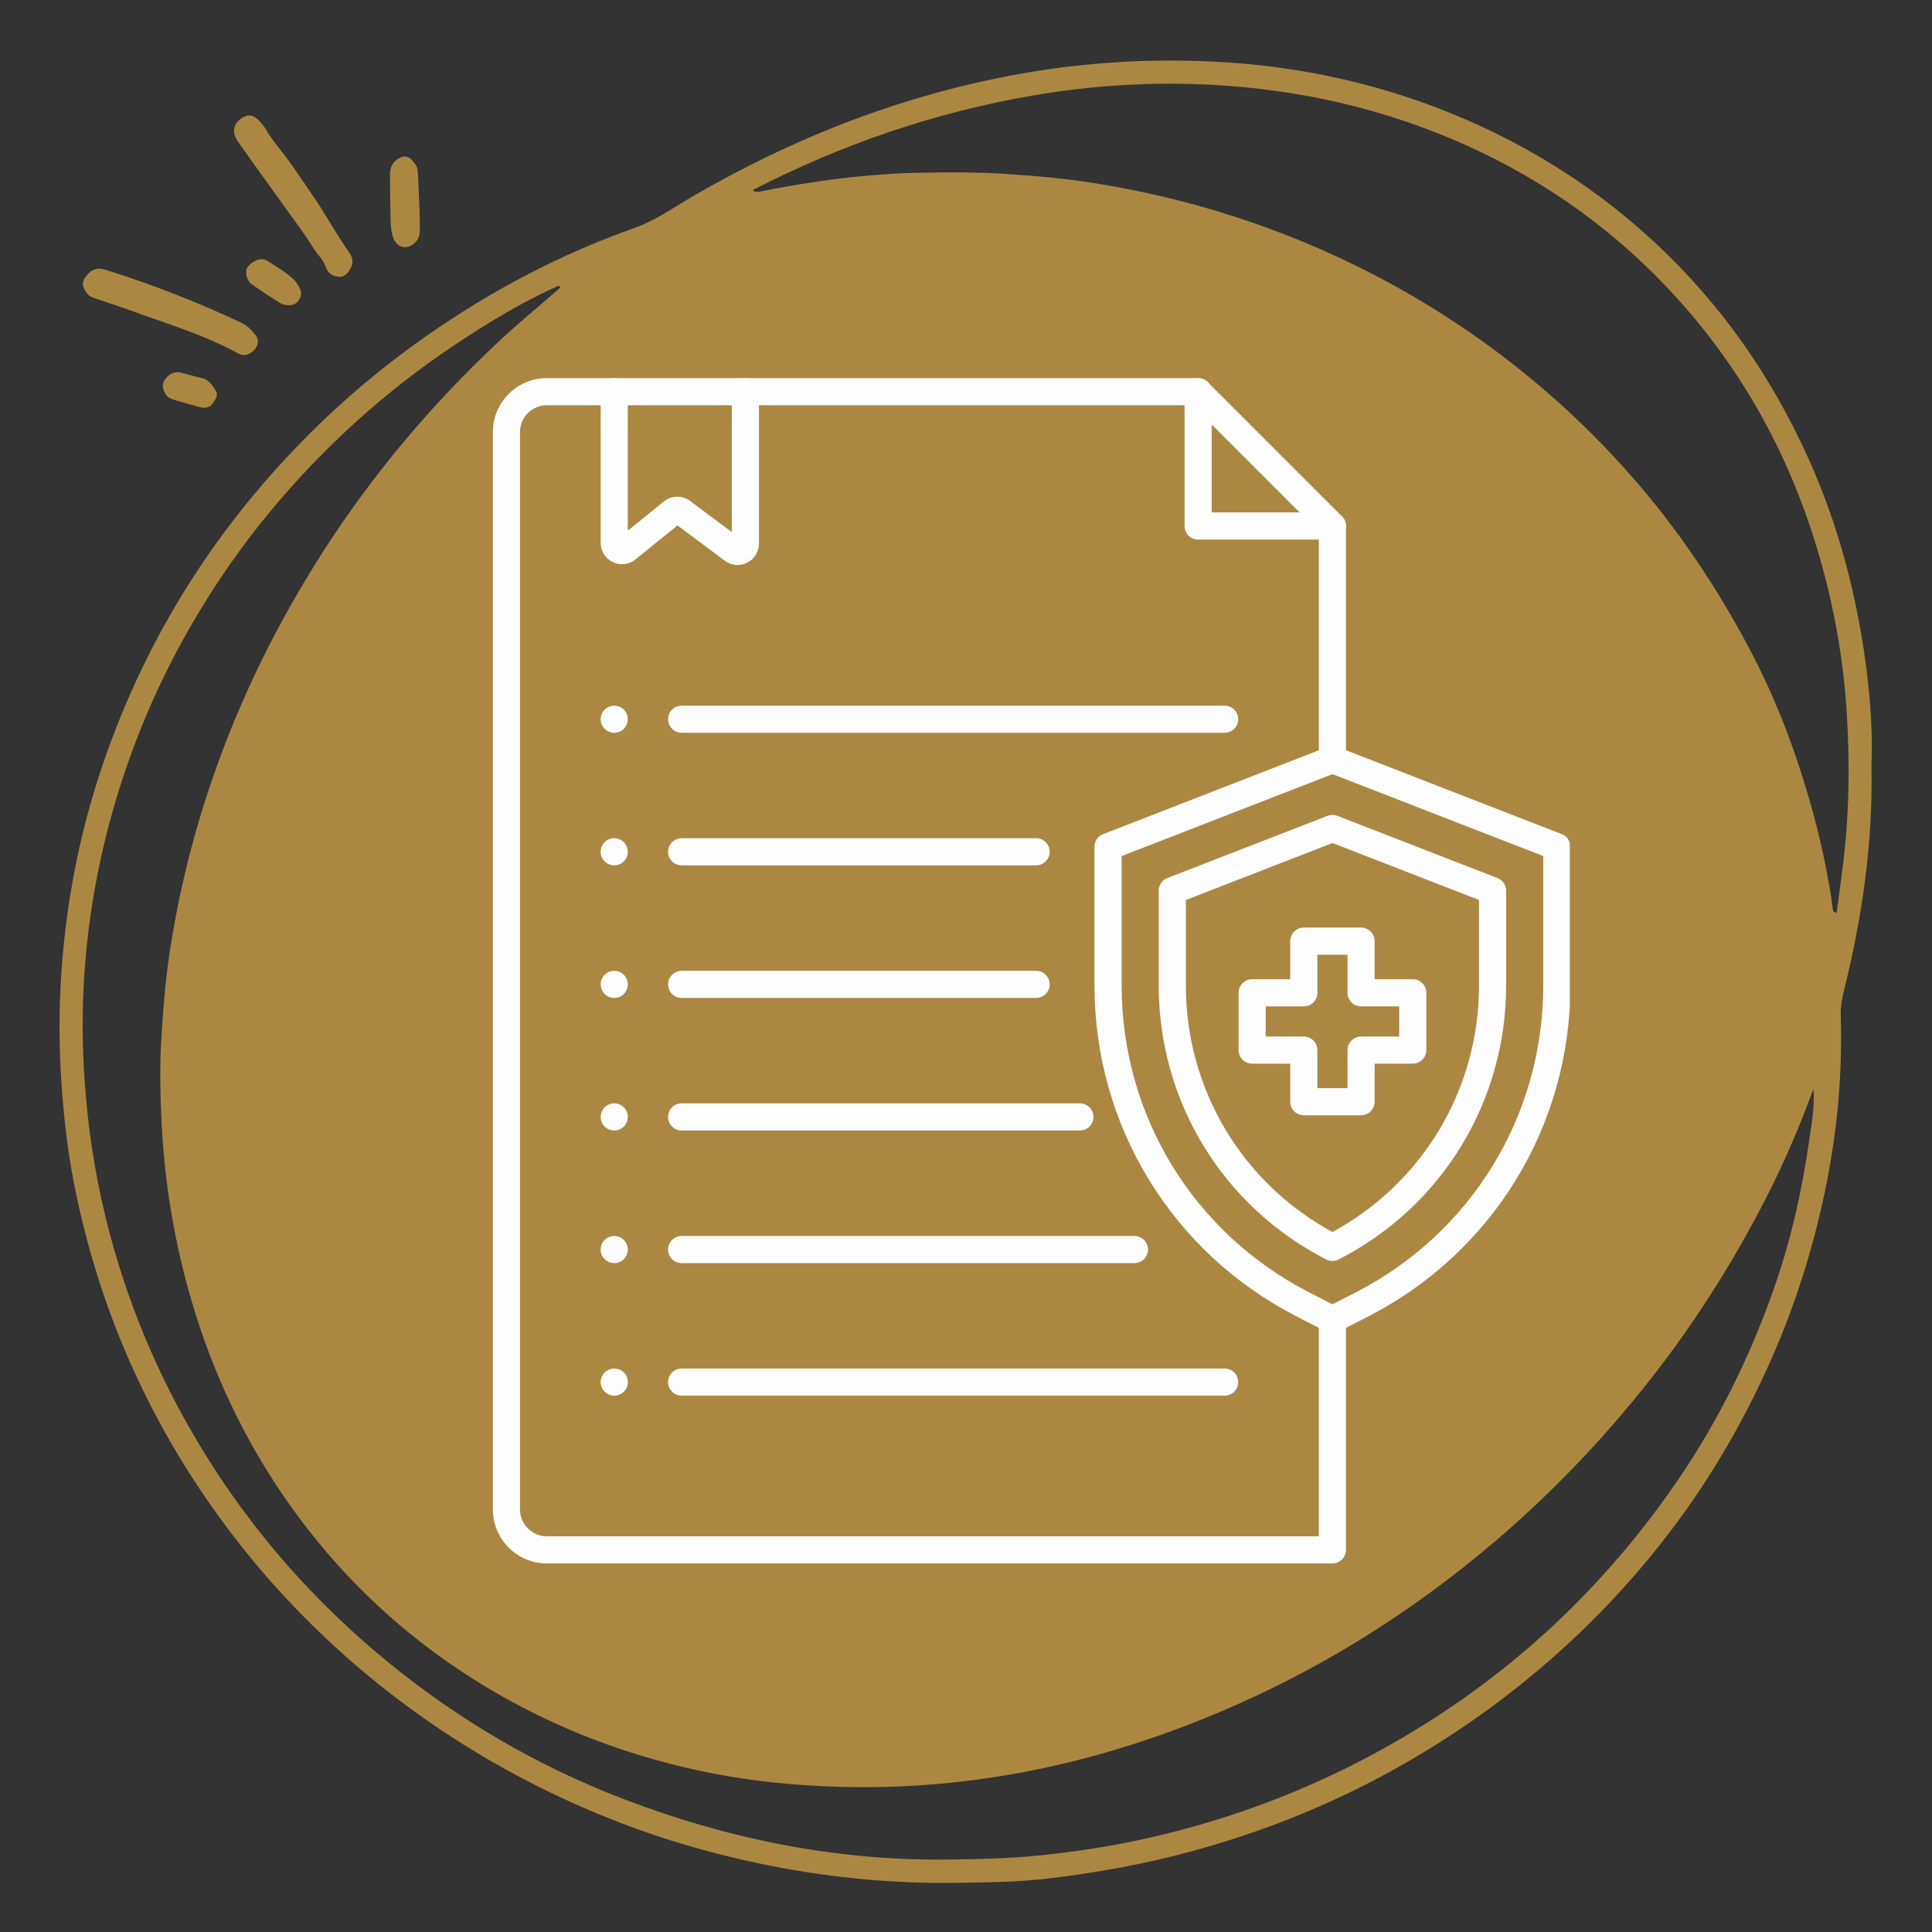 <svg xmlns="http://www.w3.org/2000/svg" xmlns:xlink="http://www.w3.org/1999/xlink" width="1080" viewBox="0 0 810 810" height="1080" preserveAspectRatio="xMidYMid meet"><rect x="0" y="0" width="810" height="810" fill="#333333" stroke="none"/><defs><clipPath id="6cf1ce649d"><path d="M 24.496 25 L 785 25 L 785 789.328 L 24.496 789.328 Z M 24.496 25 " clip-rule="nonzero"></path></clipPath><clipPath id="0422ac269a"><path d="M 34 48 L 177 48 L 177 171 L 34 171 Z M 34 48 " clip-rule="nonzero"></path></clipPath><clipPath id="180b7d6eaa"><path d="M 24.496 108.977 L 136.066 20.328 L 190.656 89.031 L 79.086 177.68 Z M 24.496 108.977 " clip-rule="nonzero"></path></clipPath><clipPath id="c51f437af1"><path d="M 24.496 108.977 L 136.066 20.328 L 190.656 89.031 L 79.086 177.68 Z M 24.496 108.977 " clip-rule="nonzero"></path></clipPath><clipPath id="bd0f657dd9"><path d="M 206.641 158.434 L 565 158.434 L 565 655.684 L 206.641 655.684 Z M 206.641 158.434 " clip-rule="nonzero"></path></clipPath><clipPath id="4222bc5a0c"><path d="M 251 158.434 L 319 158.434 L 319 237 L 251 237 Z M 251 158.434 " clip-rule="nonzero"></path></clipPath><clipPath id="9371aa2606"><path d="M 496 158.434 L 565 158.434 L 565 227 L 496 227 Z M 496 158.434 " clip-rule="nonzero"></path></clipPath><clipPath id="99d8d3cbd7"><path d="M 458 312 L 658.141 312 L 658.141 559 L 458 559 Z M 458 312 " clip-rule="nonzero"></path></clipPath></defs><g clip-path="url(#6cf1ce649d)"><path fill="#ab8742" d="M 780.316 265.762 C 775.988 240.629 768.977 216.285 758.512 192.934 C 742.949 158.168 721.66 127.543 693.68 101.566 C 670.59 80.113 644.559 63.285 615.742 50.633 C 581.812 35.734 546.223 27.703 509.328 25.855 C 478.656 24.301 448.16 26.605 417.969 32.809 C 372.82 42.066 330.703 58.984 290.918 82.031 C 282.609 86.832 274.84 92.473 265.57 95.746 C 239.605 104.926 215.094 117.199 191.891 132.059 C 167.219 147.855 144.695 166.242 124.367 187.363 C 111.523 200.707 99.754 214.895 89.078 230 C 71.23 255.277 57.016 282.496 46.262 311.539 C 33.906 344.91 26.996 379.375 25.328 414.844 C 24.707 427.805 24.887 440.793 25.742 453.801 C 26.684 468.109 28.301 482.289 31.055 496.305 C 39.977 541.75 57.145 583.902 82.609 622.59 C 101.359 651.035 123.699 676.312 149.574 698.516 C 173.082 718.672 198.703 735.547 226.375 749.375 C 248.344 760.34 271.168 769.125 294.863 775.609 C 324.762 783.789 355.16 788.484 386.191 789.305 C 396.891 789.602 407.562 789.305 418.238 789.055 C 425.977 788.875 433.738 788.285 441.418 787.348 C 460.918 784.938 480.219 781.414 499.199 776.273 C 524.727 769.348 549.348 760.023 572.883 748.02 C 598.477 734.953 622.312 719.184 644.352 700.676 C 663.309 684.758 680.449 667.152 695.805 647.824 C 715.047 623.582 730.695 597.141 743.105 568.777 C 752.836 546.516 760.102 523.414 765.074 499.684 C 770.168 475.426 772.52 450.812 771.75 425.965 C 771.629 422.305 772.227 418.789 773.098 415.266 C 780.609 384.93 785.266 354.219 784.625 321.18 C 785.309 303.664 783.555 284.613 780.316 265.762 Z M 758.613 477.445 C 755.68 498.25 751.145 518.707 744.277 538.613 C 734.184 567.863 720.66 595.414 703.145 620.992 C 691.391 638.16 678.328 654.164 663.844 669.121 C 641.355 692.344 616.113 711.996 588.297 728.379 C 554.34 748.371 518.07 762.508 479.621 770.996 C 464.742 774.281 449.707 776.508 434.535 778.027 C 422.781 779.195 411.043 779.402 399.281 779.609 C 351.594 780.402 305.754 771.223 261.41 754.246 C 225.75 740.598 193.082 721.539 163.469 697.496 C 132.07 671.969 105.645 641.969 84.547 607.297 C 66.09 576.949 52.617 544.633 44.234 510.184 C 39.637 491.348 36.781 472.23 35.469 452.84 C 34.57 439.836 34.406 426.832 35.055 413.895 C 36.398 387.129 40.984 360.836 48.68 335.117 C 55.09 313.77 63.449 293.207 73.879 273.523 C 85.945 250.742 100.289 229.535 117.094 209.922 C 140.004 183.168 166.215 160.289 195.77 141.23 C 208.125 133.262 220.762 125.703 234.266 119.762 C 234.535 119.996 234.785 120.246 235.035 120.488 C 226.191 128.207 217.082 135.66 208.523 143.711 C 180.707 169.867 156.25 198.895 135.609 231.035 C 116.574 260.668 101.047 292.008 89.461 325.316 C 81.176 349.125 75.098 373.461 71.273 398.332 C 69.336 410.863 68.352 423.516 67.594 436.219 C 66.902 448.016 67.195 459.75 67.801 471.504 C 69.07 496.555 73.215 521.133 80.262 545.219 C 88.926 574.867 101.879 602.547 119.426 627.988 C 144.289 663.98 175.973 692.367 214.387 713.336 C 240.227 727.422 267.609 737.164 296.34 743.027 C 314.547 746.73 333 748.578 351.645 749.125 C 407.684 750.773 461.012 739.234 512.379 717.367 C 550.324 701.219 585.238 680 617.27 654.137 C 643.609 632.867 667.309 608.961 688.559 582.562 C 708.707 557.535 725.91 530.668 740.512 502.102 C 747.449 488.516 753.555 474.527 758.906 460.234 C 759.219 459.395 759.555 458.566 760.324 456.598 C 760.816 464.43 759.531 470.961 758.613 477.445 Z M 772.586 363.348 C 771.758 369.84 770.859 376.328 770.004 382.805 C 769.531 382.535 769.047 382.285 768.57 382.035 C 766.43 365.988 762.914 350.223 758.414 334.684 C 752.086 312.773 743.891 291.559 733.156 271.426 C 719.605 245.961 703.656 222.117 684.613 200.328 C 664.059 176.836 640.941 156.273 615.242 138.676 C 588.727 120.531 560.309 106.016 530.039 95.082 C 506.582 86.609 482.531 80.496 457.938 76.645 C 446.199 74.812 434.359 73.75 422.488 72.957 C 410.82 72.16 399.188 72.223 387.555 72.375 C 364.109 72.715 340.965 75.805 318.02 80.426 C 317.18 80.305 316.215 80.605 315.645 79.656 C 352.906 60.492 392.027 47.055 433.395 39.984 C 458.18 35.742 483.121 34.242 508.129 35.57 C 544.996 37.523 580.531 45.605 614.387 60.77 C 648.367 75.996 677.93 97.293 702.902 124.789 C 731.453 156.23 751.117 192.727 762.855 233.508 C 769.031 254.879 772.883 276.645 774.254 298.879 C 775.586 320.434 775.301 341.914 772.586 363.348 Z M 772.586 363.348 " fill-opacity="1" fill-rule="nonzero"></path></g><g clip-path="url(#0422ac269a)"><g clip-path="url(#180b7d6eaa)"><g clip-path="url(#c51f437af1)"><path fill="#ab8742" d="M 101.27 135.348 C 103.914 136.586 105.633 138.645 107.27 140.703 C 108.598 142.367 108.375 144.676 106.801 146.504 C 104.879 148.73 102.227 149.492 100.012 148.27 C 85.707 140.383 70.098 135.773 54.863 130.227 C 49.836 128.398 44.75 126.727 39.684 125.023 C 38.266 124.547 36.984 123.945 36.422 122.848 C 33.875 119.605 34.383 117.539 36.973 114.785 C 39.418 112.18 41.848 112.328 44.805 113.27 C 64.121 119.371 82.938 126.723 101.27 135.348 Z M 102.984 48.719 C 98.125 50.629 96.688 54.996 99.711 59.293 C 106.434 68.848 113.312 78.293 120.105 87.805 C 123.941 93.18 127.992 98.434 131.43 104.059 C 133.082 106.758 135.598 108.883 136.598 111.988 C 137.383 114.418 139.211 115.629 141.617 116 C 144.598 116.457 146.02 114.258 147.129 112.18 C 148.188 110.188 147.926 108.062 146.516 106.023 C 143.984 102.355 141.543 98.594 139.254 94.793 C 136.945 90.953 134.578 87.105 132.102 83.414 C 128.926 78.676 125.602 73.973 122.391 69.262 C 118.828 64.039 114.387 59.465 111.316 53.918 C 110.469 52.852 109.715 51.688 108.75 50.734 C 107.176 49.18 105.438 47.754 102.984 48.719 Z M 173.527 68.133 C 172.094 65.945 170.312 65.184 168.418 65.824 C 165.352 66.859 163.457 69.645 163.504 72.895 C 163.594 78.785 163.551 84.676 163.719 90.562 C 163.805 93.723 163.762 96.93 164.984 99.953 C 166.672 104.129 170.836 104.773 173.988 101.738 C 176.258 99.547 176.066 96.973 176.031 94.438 C 175.938 87.734 175.617 81.035 175.293 74.34 C 175.176 72.102 175.258 69.73 173.527 68.133 Z M 103.535 112.457 C 102.547 114.172 103.547 117.844 105.602 119.258 C 109.406 121.883 113.254 124.445 117.176 126.895 C 119.688 128.461 123.156 128.242 124.559 126.691 C 126.953 124.043 126.902 121.758 123.625 117.629 C 120.672 114.734 116.238 111.844 111.711 109.16 C 109.266 107.719 105.145 109.652 103.535 112.457 Z M 75.668 156.16 C 73.133 155.559 70.457 156.93 68.879 159.574 C 67.641 161.648 68.457 163.562 69.516 165.398 C 70.254 166.566 71.422 167.16 72.617 167.52 C 76.414 168.676 80.242 169.754 84.086 170.762 C 85.961 171.254 88.023 170.84 89.027 169.34 C 90.074 167.781 91.781 165.938 90.418 163.695 C 88.91 161.23 87.301 158.93 84.062 158.34 C 81.223 157.824 78.477 156.824 75.668 156.16 Z M 75.668 156.16 " fill-opacity="1" fill-rule="nonzero"></path></g></g></g><g clip-path="url(#bd0f657dd9)"><path fill="#fdfdfd" d="M 558.621 655.477 L 229.258 655.477 C 216.777 655.477 206.641 645.316 206.641 632.836 L 206.641 181.141 C 206.641 168.66 216.789 158.523 229.258 158.523 L 502.297 158.523 C 503.719 158.523 505.09 159.051 506.141 160.02 C 506.195 160.066 506.273 160.145 506.332 160.203 L 562.641 216.523 C 563.711 217.594 564.309 219.035 564.309 220.547 L 564.309 318.465 C 564.309 321.609 561.762 324.156 558.621 324.156 C 555.477 324.156 552.934 321.609 552.934 318.465 L 552.934 222.898 L 499.945 169.898 L 229.258 169.898 C 223.062 169.898 218.016 174.934 218.016 181.141 L 218.016 632.836 C 218.016 639.043 223.062 644.102 229.258 644.102 L 552.934 644.102 L 552.934 553.242 C 552.934 550.098 555.477 547.555 558.621 547.555 C 561.762 547.555 564.309 550.098 564.309 553.242 L 564.309 649.789 C 564.309 652.934 561.762 655.477 558.621 655.477 Z M 558.621 655.477 " fill-opacity="1" fill-rule="evenodd"></path></g><path fill="#fdfdfd" d="M 513.426 307.227 L 285.781 307.227 C 282.641 307.227 280.094 304.68 280.094 301.539 C 280.094 298.395 282.641 295.848 285.781 295.848 L 513.438 295.848 C 516.578 295.848 519.125 298.395 519.125 301.539 C 519.117 304.68 516.57 307.227 513.426 307.227 Z M 513.426 307.227 " fill-opacity="1" fill-rule="evenodd"></path><path fill="#fdfdfd" d="M 257.531 307.227 C 254.367 307.227 251.832 304.68 251.832 301.539 C 251.832 298.395 254.367 295.848 257.52 295.848 C 260.66 295.848 263.207 298.395 263.207 301.539 C 263.207 304.68 260.664 307.227 257.531 307.227 Z M 257.531 307.227 " fill-opacity="1" fill-rule="evenodd"></path><path fill="#fdfdfd" d="M 434.395 362.805 L 285.781 362.805 C 282.641 362.805 280.094 360.258 280.094 357.117 C 280.094 353.973 282.641 351.426 285.781 351.426 L 434.395 351.426 C 437.547 351.426 440.082 353.973 440.082 357.117 C 440.082 360.258 437.535 362.805 434.395 362.805 Z M 434.395 362.805 " fill-opacity="1" fill-rule="evenodd"></path><path fill="#fdfdfd" d="M 257.531 362.805 C 254.367 362.805 251.832 360.258 251.832 357.117 C 251.832 353.973 254.367 351.426 257.52 351.426 C 260.66 351.426 263.207 353.973 263.207 357.117 C 263.207 360.258 260.664 362.805 257.531 362.805 Z M 257.531 362.805 " fill-opacity="1" fill-rule="evenodd"></path><path fill="#fdfdfd" d="M 434.395 418.395 L 285.781 418.395 C 282.641 418.395 280.094 415.848 280.094 412.707 C 280.094 409.562 282.641 407.016 285.781 407.016 L 434.395 407.016 C 437.547 407.016 440.082 409.562 440.082 412.707 C 440.082 415.848 437.535 418.395 434.395 418.395 Z M 434.395 418.395 " fill-opacity="1" fill-rule="evenodd"></path><path fill="#fdfdfd" d="M 257.531 418.395 C 254.367 418.395 251.832 415.848 251.832 412.707 C 251.832 409.551 254.367 407.016 257.52 407.016 C 260.66 407.016 263.207 409.551 263.207 412.707 C 263.207 415.84 260.664 418.395 257.531 418.395 Z M 257.531 418.395 " fill-opacity="1" fill-rule="evenodd"></path><path fill="#fdfdfd" d="M 452.758 473.961 L 285.781 473.961 C 282.641 473.961 280.094 471.414 280.094 468.273 C 280.094 465.133 282.641 462.586 285.781 462.586 L 452.754 462.586 C 455.898 462.586 458.441 465.133 458.441 468.273 C 458.445 471.406 455.898 473.961 452.758 473.961 Z M 452.758 473.961 " fill-opacity="1" fill-rule="evenodd"></path><path fill="#fdfdfd" d="M 257.531 473.961 C 254.367 473.961 251.832 471.414 251.832 468.273 C 251.832 465.133 254.367 462.586 257.52 462.586 C 260.66 462.586 263.207 465.133 263.207 468.273 C 263.207 471.418 260.664 473.961 257.531 473.961 Z M 257.531 473.961 " fill-opacity="1" fill-rule="evenodd"></path><path fill="#fdfdfd" d="M 475.613 529.562 L 285.781 529.562 C 282.641 529.562 280.094 527.02 280.094 523.875 C 280.094 520.734 282.641 518.188 285.781 518.188 L 475.621 518.188 C 478.766 518.188 481.312 520.734 481.312 523.875 C 481.301 527.02 478.754 529.562 475.613 529.562 Z M 475.613 529.562 " fill-opacity="1" fill-rule="evenodd"></path><path fill="#fdfdfd" d="M 257.531 529.562 C 254.367 529.562 251.832 527.02 251.832 523.875 C 251.832 520.734 254.367 518.188 257.52 518.188 C 260.66 518.188 263.207 520.734 263.207 523.875 C 263.207 527.02 260.664 529.562 257.531 529.562 Z M 257.531 529.562 " fill-opacity="1" fill-rule="evenodd"></path><path fill="#fdfdfd" d="M 257.531 585.133 C 257.16 585.133 256.777 585.098 256.414 585.02 C 256.055 584.941 255.695 584.828 255.344 584.691 C 254.996 584.547 254.668 584.375 254.363 584.172 C 254.047 583.969 253.754 583.734 253.496 583.465 C 252.438 582.406 251.828 580.941 251.828 579.441 C 251.828 579.082 251.875 578.699 251.953 578.328 C 252.02 577.969 252.133 577.605 252.281 577.27 C 252.418 576.918 252.598 576.594 252.809 576.277 C 253.012 575.973 253.25 575.668 253.508 575.422 C 253.777 575.152 254.062 574.914 254.375 574.711 C 254.68 574.508 255.008 574.34 255.359 574.195 C 255.707 574.059 256.055 573.949 256.43 573.867 C 257.16 573.723 257.914 573.723 258.648 573.867 C 259.02 573.945 259.367 574.059 259.719 574.195 C 260.066 574.34 260.395 574.512 260.699 574.711 C 261.016 574.914 261.297 575.152 261.566 575.422 C 261.824 575.68 262.074 575.973 262.273 576.277 C 262.477 576.582 262.648 576.918 262.793 577.27 C 262.938 577.605 263.051 577.969 263.121 578.328 C 263.199 578.699 263.246 579.082 263.246 579.441 C 263.246 580.941 262.637 582.406 261.578 583.465 C 261.309 583.734 261.027 583.973 260.711 584.172 C 260.406 584.375 260.066 584.547 259.73 584.691 C 259.379 584.828 259.031 584.938 258.66 585.02 C 258.266 585.086 257.891 585.133 257.531 585.133 Z M 257.531 585.133 " fill-opacity="1" fill-rule="evenodd"></path><path fill="#fdfdfd" d="M 513.426 585.133 L 285.781 585.133 C 282.641 585.133 280.094 582.586 280.094 579.441 C 280.094 576.301 282.641 573.754 285.781 573.754 L 513.438 573.754 C 516.578 573.754 519.125 576.301 519.125 579.441 C 519.117 582.586 516.57 585.133 513.426 585.133 Z M 513.426 585.133 " fill-opacity="1" fill-rule="evenodd"></path><g clip-path="url(#4222bc5a0c)"><path fill="#fdfdfd" d="M 285.512 219.082 C 285.5 219.09 285.512 219.082 285.512 219.082 Z M 282.527 219.148 C 282.539 219.16 282.539 219.16 282.551 219.172 Z M 310.688 225.973 Z M 309.234 236.891 C 307.344 236.891 305.461 236.281 303.871 235.086 L 284.035 220.273 L 266.441 234.535 C 263.727 236.742 260.078 237.172 256.934 235.672 C 253.781 234.176 251.832 231.066 251.832 227.574 L 251.832 164.199 C 251.832 161.059 254.367 158.512 257.52 158.512 C 260.664 158.512 263.207 161.059 263.207 164.199 L 263.207 222.504 L 278.324 210.25 C 281.512 207.648 286.051 207.57 289.352 210.059 L 306.824 223.102 L 306.824 164.199 C 306.824 161.059 309.371 158.512 312.512 158.512 C 315.652 158.512 318.199 161.059 318.199 164.199 L 318.199 227.91 C 318.199 231.324 316.309 234.391 313.242 235.922 C 311.984 236.574 310.598 236.891 309.234 236.891 Z M 309.234 236.891 " fill-opacity="1" fill-rule="evenodd"></path></g><g clip-path="url(#9371aa2606)"><path fill="#fdfdfd" d="M 558.621 226.223 L 502.309 226.223 C 499.168 226.223 496.621 223.676 496.621 220.535 L 496.621 164.211 C 496.621 161.07 499.168 158.523 502.309 158.523 C 505.449 158.523 507.996 161.07 507.996 164.211 L 507.996 214.844 L 558.621 214.844 C 561.762 214.844 564.309 217.391 564.309 220.535 C 564.309 223.676 561.762 226.223 558.621 226.223 Z M 558.621 226.223 " fill-opacity="1" fill-rule="evenodd"></path></g><g clip-path="url(#99d8d3cbd7)"><path fill="#fdfdfd" d="M 548.957 541.875 L 558.641 546.832 L 568.32 541.875 C 616.855 517.027 647.012 467.734 647.012 413.203 L 647.012 358.906 L 558.641 324.562 L 470.27 358.906 L 470.27 413.203 C 470.262 467.723 500.406 517.027 548.957 541.875 Z M 558.629 558.91 C 557.738 558.91 556.852 558.707 556.039 558.289 L 543.762 552.004 C 491.406 525.203 458.871 472.004 458.871 413.191 L 458.871 355.012 C 458.871 352.656 460.312 350.551 462.5 349.707 L 556.57 313.141 C 557.898 312.625 559.363 312.625 560.691 313.141 L 654.762 349.707 C 656.949 350.551 658.391 352.656 658.391 355.012 L 658.391 413.191 C 658.391 472.004 625.871 525.207 573.5 552.004 L 561.223 558.289 C 560.41 558.707 559.52 558.91 558.629 558.91 Z M 558.629 558.91 " fill-opacity="1" fill-rule="evenodd"></path></g><path fill="#fdfdfd" d="M 497.184 377.324 L 497.184 413.191 C 497.195 456.594 520.66 495.918 558.629 516.531 C 596.602 495.906 620.078 456.582 620.078 413.191 L 620.078 377.324 L 558.629 353.441 Z M 558.621 528.652 C 557.73 528.652 556.84 528.449 556.016 528.031 C 512.707 505.863 485.805 461.852 485.797 413.191 L 485.797 373.426 C 485.797 371.07 487.238 368.977 489.422 368.121 L 556.559 342.043 C 557.887 341.516 559.352 341.527 560.68 342.043 L 627.816 368.121 C 630.016 368.965 631.453 371.07 631.453 373.426 L 631.453 413.191 C 631.453 461.852 604.543 505.852 561.223 528.031 C 560.398 528.449 559.512 528.652 558.621 528.652 Z M 558.621 528.652 " fill-opacity="1" fill-rule="evenodd"></path><path fill="#fdfdfd" d="M 552.312 456.211 L 564.949 456.211 L 564.949 440.258 C 564.949 437.117 567.496 434.57 570.641 434.57 L 586.613 434.57 L 586.613 421.93 L 570.641 421.93 C 567.496 421.93 564.949 419.395 564.949 416.242 L 564.949 400.281 L 552.312 400.281 L 552.312 416.242 C 552.312 419.395 549.766 421.93 546.625 421.93 L 530.652 421.93 L 530.652 434.57 L 546.625 434.57 C 549.766 434.57 552.312 437.117 552.312 440.258 Z M 570.641 467.586 L 546.625 467.586 C 543.48 467.586 540.934 465.043 540.934 461.898 L 540.934 445.949 L 524.961 445.949 C 521.82 445.949 519.273 443.402 519.273 440.258 L 519.273 416.23 C 519.273 413.09 521.82 410.543 524.961 410.543 L 540.934 410.543 L 540.934 394.582 C 540.934 391.438 543.48 388.895 546.625 388.895 L 570.641 388.895 C 573.781 388.895 576.328 391.438 576.328 394.582 L 576.328 410.543 L 592.301 410.543 C 595.441 410.543 597.988 413.09 597.988 416.23 L 597.988 440.258 C 597.988 443.398 595.441 445.945 592.301 445.945 L 576.328 445.945 L 576.328 461.898 C 576.328 465.043 573.781 467.586 570.641 467.586 Z M 570.641 467.586 " fill-opacity="1" fill-rule="evenodd"></path></svg>
